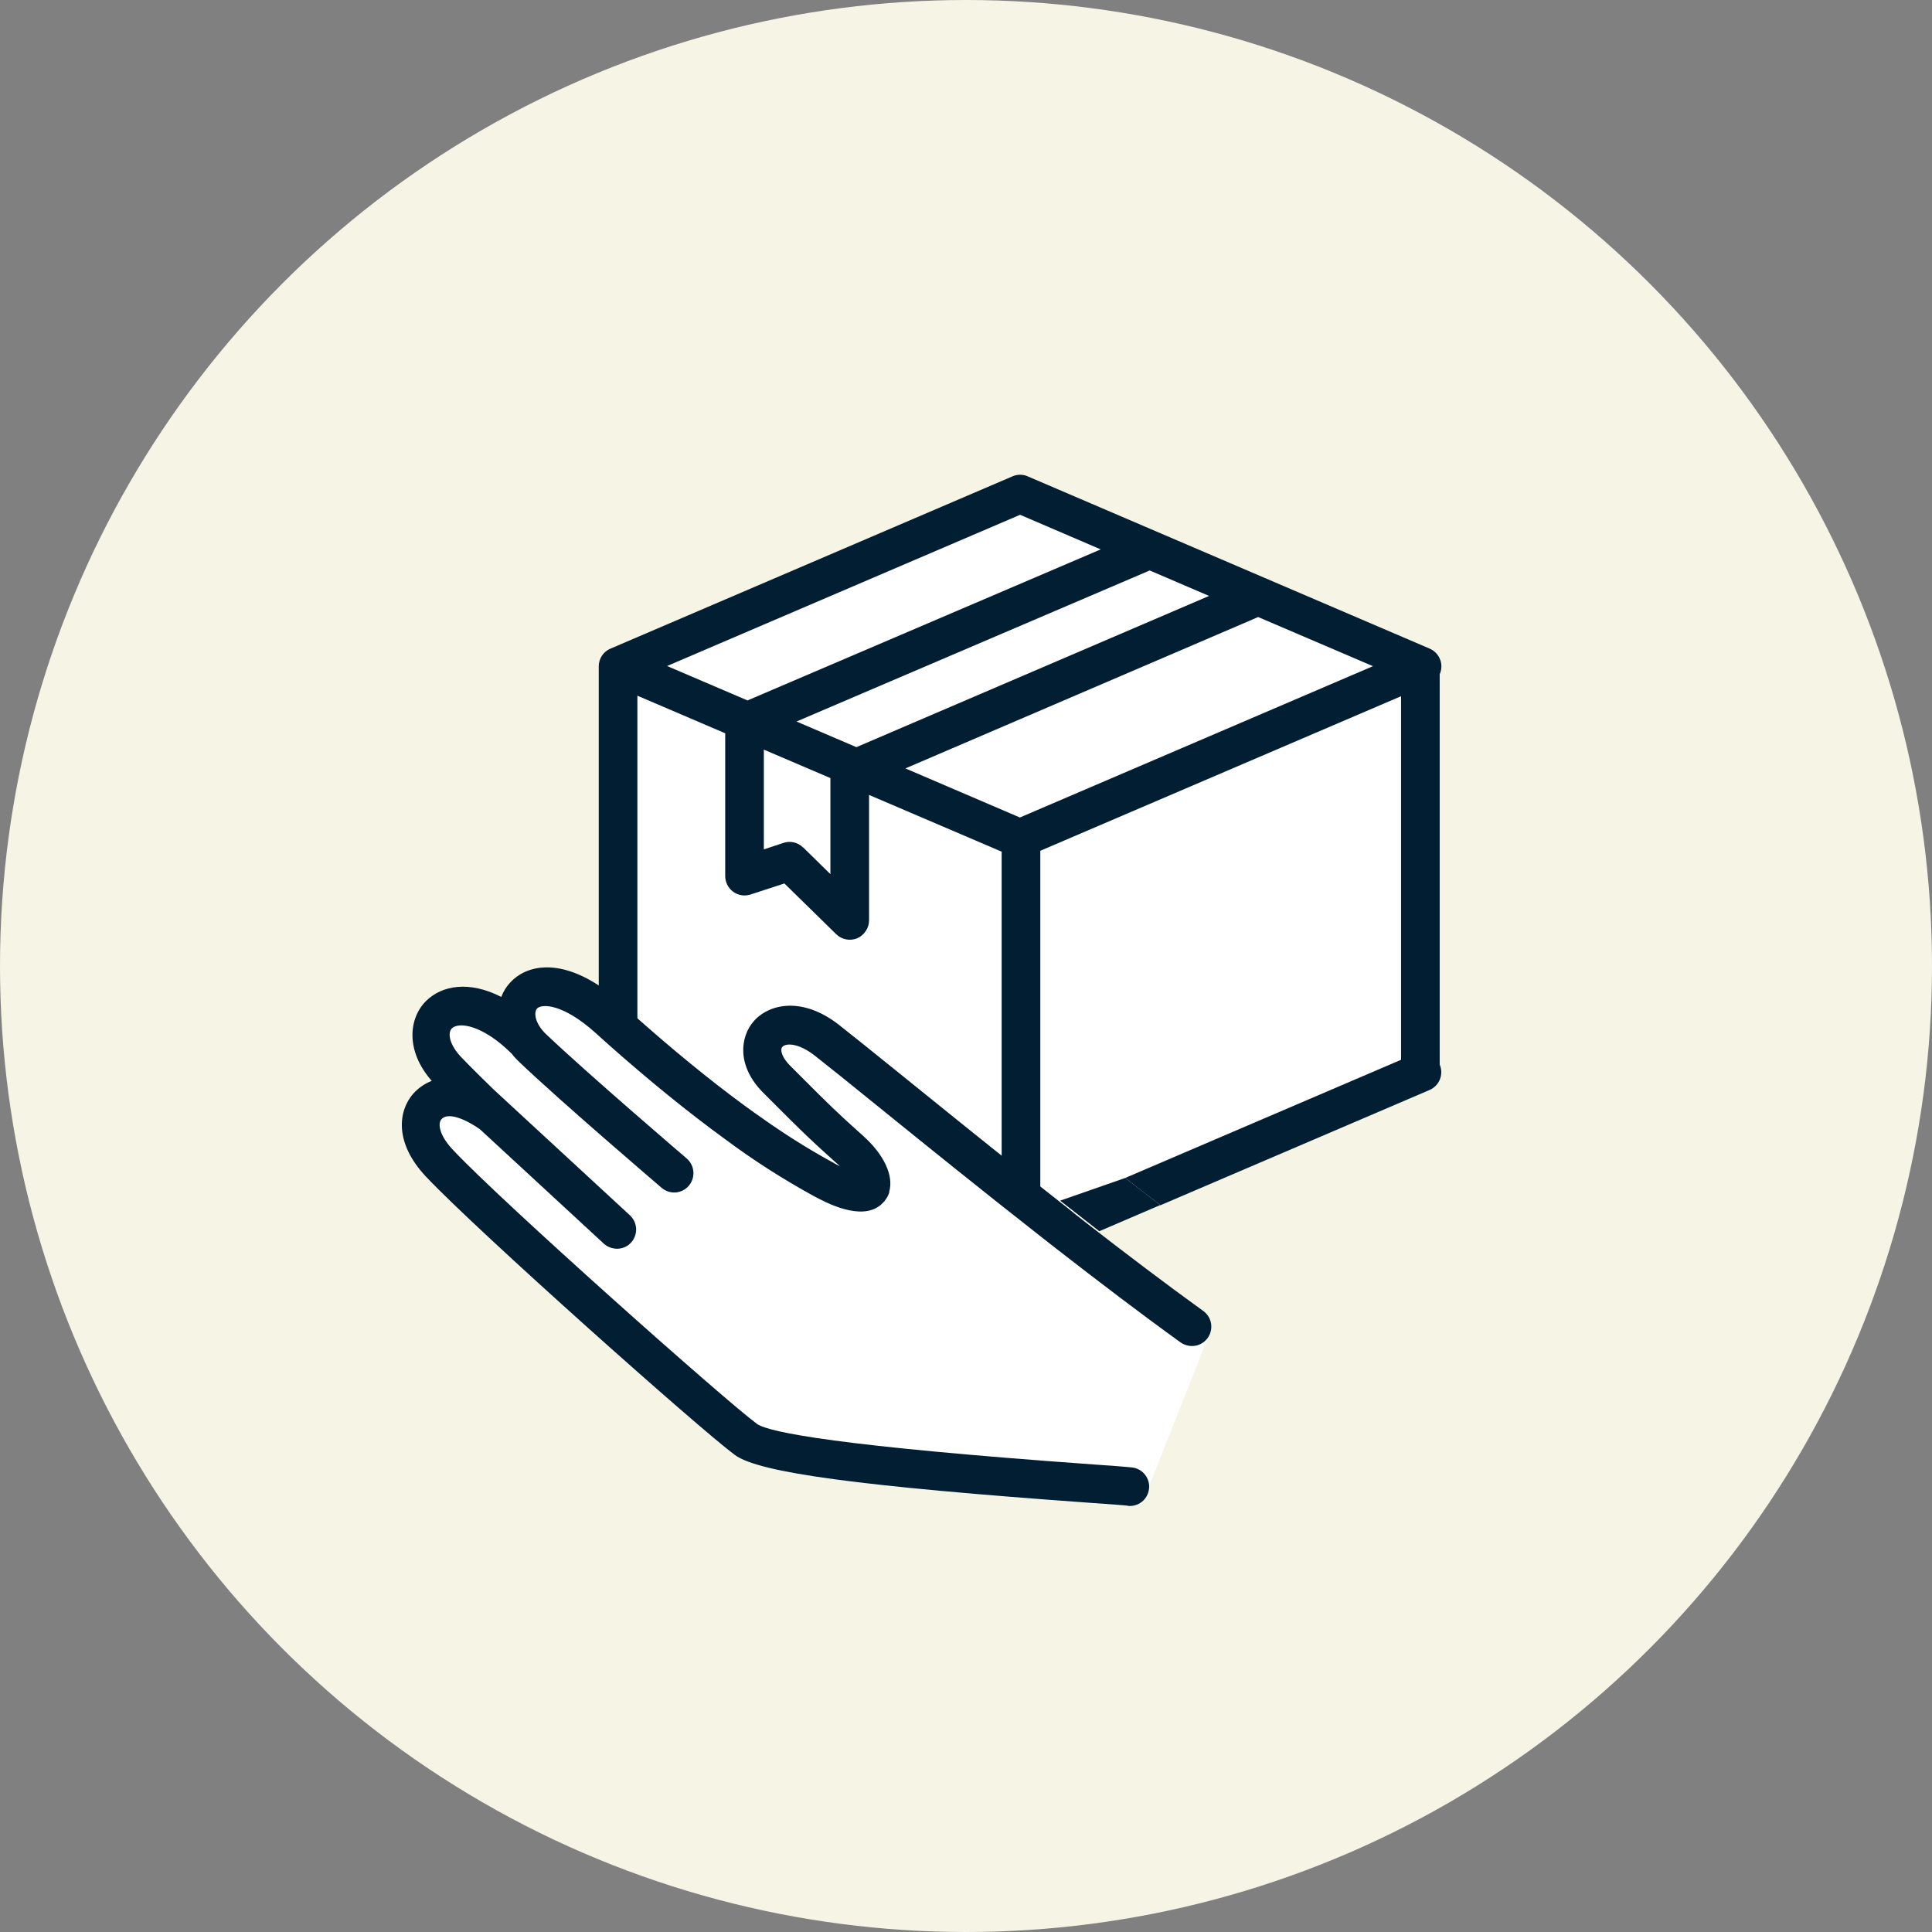 <?xml version="1.0" encoding="UTF-8"?>
<svg id="_レイヤー_2" data-name="レイヤー 2" xmlns="http://www.w3.org/2000/svg" viewBox="0 0 110 110">
  <rect x="0" y="0" width="110" height="110" fill="#808080" stroke="none"/>
  <defs>
    <style>
      .cls-1 {
        fill: #f6f4e5;
      }

      .cls-1, .cls-2, .cls-3 {
        stroke-width: 0px;
      }

      .cls-2 {
        fill: #fff;
      }

      .cls-3 {
        fill: #011e33;
      }
    </style>
  </defs>
  <g id="_レイヤー_1-2" data-name="レイヤー 1">
    <g>
      <circle class="cls-1" cx="55" cy="55" r="55"/>
      <g>
        <polygon class="cls-2" points="58.22 68.92 34.89 68.25 34.82 37.95 58.22 48.34 58.22 68.92"/>
        <polygon class="cls-2" points="81.27 60.91 58.08 70.97 58.08 47.81 81.27 37.92 81.27 60.91"/>
        <path class="cls-2" d="m65.45,84.77c-.03.29-.18.56-.41.74-.23.18-.52.26-.81.23h0c-.24-.03-.99-.08-2.09-.16-13.24-.95-18.93-1.72-20.3-2.73-2.01-1.48-14.7-12.78-17.59-15.85-1.84-1.96-1.55-3.76-.74-4.7.29-.33.66-.59,1.07-.75-1.51-1.72-1.31-3.58-.31-4.56.9-.88,2.45-1.15,4.27-.22.12-.31.29-.59.52-.83.89-.96,2.68-1.37,5.05.19.03.02.05.04.08.05h0s.01.02.01.02h0c.4.27.78.57,1.14.89h0s.02.02.02.02h0s.01.02.01.02h0s.01.02.01.02h.01s0,.02,0,.02h.01s0,.02,0,.02h.01s.02.03.02.03c.15.13.3.27.45.4l.02.02h0c2.27,2.03,4.46,3.83,6.48,5.31.37.27.73.53,1.08.77,1.2.85,2.45,1.64,3.73,2.35h0l.04.02h0s.03.02.03.02h.01s.03.02.03.02h0s.03.02.03.02h.01s.03.02.03.02h0s.04.02.04.02h.02s.01.02.01.02h.01s.02.02.02.02h0c.11.06.21.11.31.16h0s.01,0,.01,0h.02s-.08-.06-.12-.1c-.92-.82-1.48-1.34-2.14-1.98-.4-.39-.83-.82-1.41-1.4l-.69-.69c-1.5-1.5-1.33-3.16-.53-4.07.89-1.01,2.78-1.39,4.82.19.73.57,2.03,1.62,3.69,2.96,1.92,1.55,4.25,3.44,6.73,5.41l.04.03h0c.32.26.64.51.95.76.45.36.91.72,1.37,1.08l.38.3h0s.06.05.06.05h0s.05.04.05.04l.02.02.04.03h.01s.05.05.05.05h0c.22.18.45.35.67.53,2.29,1.78,4.6,3.53,6.72,5.06.49.36.59,1.04.24,1.53l-3.41,8.62Z"/>
        <path class="cls-3" d="m64.23,85.73c-.24-.03-.99-.08-2.09-.16-13.24-.95-18.93-1.72-20.3-2.73-2.01-1.48-14.7-12.78-17.59-15.85-1.84-1.96-1.55-3.76-.74-4.7.29-.33.66-.59,1.07-.75-1.51-1.72-1.31-3.58-.31-4.56.9-.88,2.45-1.15,4.27-.22.12-.31.29-.59.52-.83.89-.96,2.68-1.37,5.05.19.03.02.05.04.08.05h0s.01.02.01.02h0c.4.27.78.57,1.14.89h0s.02.02.02.02h0s.01.02.01.02h0s.01.02.01.02h.01s0,.02,0,.02h.01s0,.02,0,.02h.01s.02.03.02.03c.15.13.3.27.45.4l.02.02h0c2.27,2.03,4.46,3.83,6.48,5.31.37.27.73.53,1.08.77,1.2.85,2.45,1.64,3.73,2.35h0l.04.02h0s.03.02.03.02h.01s.03.02.03.02h0s.03.02.03.02h.01s.03.02.03.02h0s.04.02.04.02h.02s.01.02.01.02h.01s.02.02.02.02h0c.11.06.21.11.31.16h0s.01,0,.01,0h.02s-.08-.06-.12-.1c-.92-.82-1.48-1.34-2.14-1.98-.4-.39-.83-.82-1.41-1.4l-.69-.69c-1.5-1.5-1.33-3.16-.53-4.07.89-1.01,2.78-1.39,4.82.19.73.57,2.03,1.62,3.69,2.96,1.92,1.55,4.25,3.44,6.73,5.41l.04.03h0c.32.26.64.51.95.76.45.36.91.72,1.37,1.08l.38.3h0s.06.05.06.05h0s.05.04.05.04l.02.02.04.03h.01s.05.05.05.05h0c.22.18.45.35.67.53,2.29,1.78,4.6,3.53,6.72,5.06.49.36.59,1.04.24,1.53-.35.49-1.03.6-1.53.26-2.24-1.61-4.66-3.46-7.07-5.33-.27-.21-.55-.43-.83-.65-3.42-2.68-6.74-5.36-9.32-7.45-1.64-1.33-2.92-2.36-3.65-2.93-.91-.7-1.62-.7-1.82-.47-.14.16-.02.6.44,1.06l.69.69c1.48,1.48,1.98,1.98,3.46,3.3,1.21,1.08,1.76,2.28,1.5,3.19h0s0,.01,0,.01h0s0,.01,0,.01h0s0,.01,0,.01h0s0,.01,0,.01h0s0,.01,0,.01h0c-.05.14-.11.27-.2.39-.08.12-.18.22-.28.31-.02.01-.03.03-.05.04-1.12.87-3.05-.16-3.73-.52-1.77-.97-3.48-2.06-5.1-3.27-2.1-1.53-4.33-3.34-6.64-5.39h0s-.03-.03-.03-.03c-.23-.2-.45-.4-.68-.61-1.89-1.7-3.08-1.67-3.34-1.4-.2.22-.13.85.51,1.46,2.34,2.23,7.95,7.03,8.01,7.08.46.4.51,1.09.12,1.55-.39.46-1.08.52-1.55.12-.23-.2-5.71-4.88-8.09-7.15-.16-.15-.31-.31-.44-.48-.01-.01-.02-.02-.03-.03-1.64-1.62-2.99-1.8-3.38-1.42-.26.26-.14.93.51,1.62.46.49,1.82,1.82,1.82,1.82l7.79,7.19c.22.2.35.47.37.77.01.29-.09.58-.29.8-.2.22-.48.34-.77.35-.29,0-.58-.1-.79-.3l-7.05-6.51h0c-.83-.58-1.83-.99-2.19-.56-.23.27-.08.97.68,1.76,2.79,2.97,15.44,14.22,17.3,15.59.7.47,4.6,1.26,19.15,2.3,1.15.08,1.95.14,2.19.17.29.03.56.18.74.41.18.23.27.52.23.81-.03.29-.18.56-.41.74-.23.18-.52.26-.81.23h0Z"/>
        <path class="cls-3" d="m66.06,68.61c-.64-.49-1.31-1-2-1.54l15.71-6.73v-20.7l-20.54,8.8v20.49c-.7-.56-1.42-1.88-2.2-2.51v-17.93l-7.55-3.23v7.14c0,.44-.27.84-.67,1.02-.41.17-.88.08-1.2-.23l-2.95-2.89-1.93.63c-.34.11-.7.05-.99-.16-.28-.21-.45-.54-.45-.89v-8.13l-5-2.14v19.68c-.68-.49-1.42-1.6-2.2-1.93v-19.42c0-.44.26-.84.67-1.01l22.89-9.81c.14-.06.28-.09.43-.09s.3.03.43.09l22.89,9.81c.27.12.48.33.59.61.11.27.1.58-.02.85v22.22h0c.24.57-.02,1.21-.58,1.45l-15.34,6.57Z"/>
        <path class="cls-2" d="m45.73,48.25l1.55,1.52v-5.47l-3.79-1.62v5.68l1.12-.37c.39-.13.82-.03,1.11.26h0Z"/>
        <path class="cls-2" d="m58.08,46.54l20.09-8.61-6.54-2.8s-.08.04-.13.06l-19.95,8.56,6.53,2.8Z"/>
        <polygon class="cls-2" points="48.76 42.54 68.84 33.93 65.46 32.48 45.35 41.08 48.76 42.54"/>
        <polygon class="cls-2" points="37.98 37.92 42.56 39.88 62.67 31.28 58.08 29.31 37.98 37.92"/>
        <polyline class="cls-3" points="66.06 68.61 62.59 70.1 60.36 68.36 64.06 67.07"/>
      </g>
    </g>
  </g>
</svg>